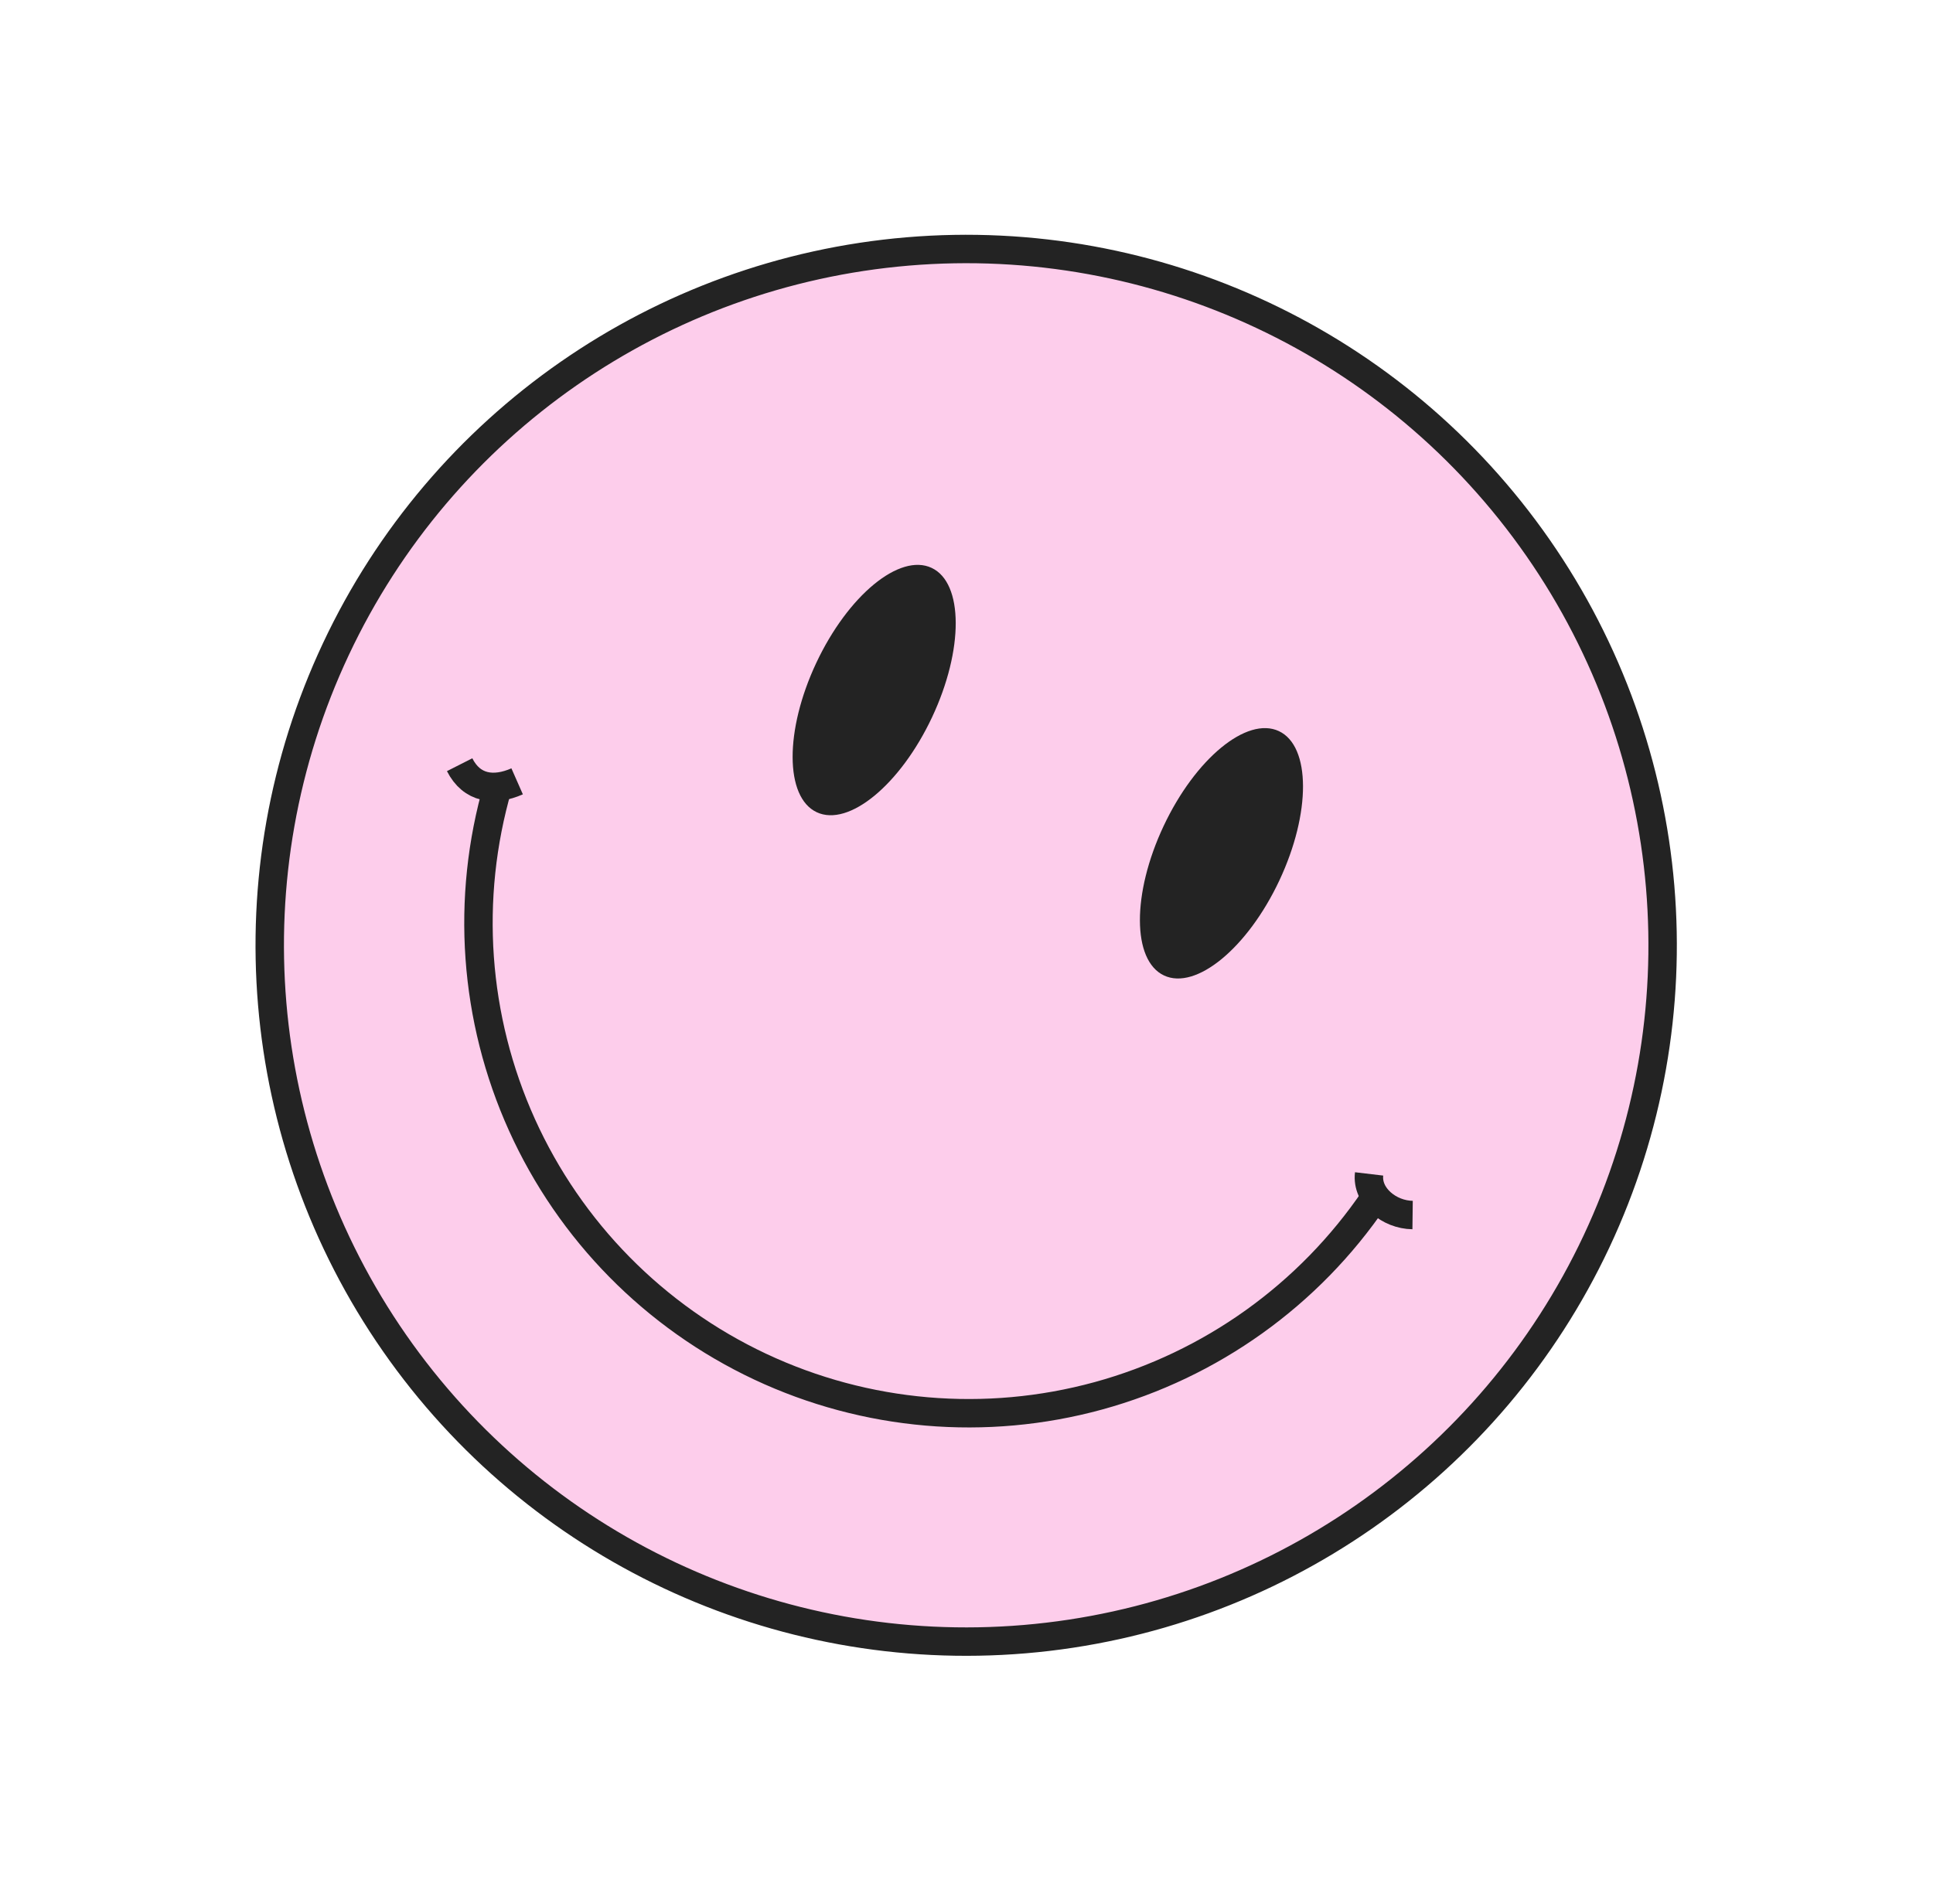 <?xml version="1.0" encoding="UTF-8"?> <svg xmlns="http://www.w3.org/2000/svg" width="68" height="67" viewBox="0 0 68 67" fill="none"> <circle cx="33.989" cy="33.261" r="24.5" transform="rotate(25.179 33.989 33.261)" fill="#FDCDEB" stroke="#232323"></circle> <path d="M48.352 42.166C46.045 45.564 42.601 48.027 38.639 49.113C34.678 50.198 30.459 49.834 26.742 48.087C23.025 46.339 20.054 43.323 18.362 39.58C16.671 35.837 16.37 31.614 17.514 27.669" stroke="#232323"></path> <ellipse cx="30.752" cy="24.28" rx="2.25" ry="4.75" transform="rotate(25.179 30.752 24.28)" fill="#232323"></ellipse> <ellipse cx="42.969" cy="30.024" rx="2.25" ry="4.75" transform="rotate(25.179 42.969 30.024)" fill="#232323"></ellipse> <path d="M48.163 41.305C48.07 42.09 48.869 42.742 49.693 42.752" stroke="#232323"></path> <path d="M16.169 26.907C16.599 27.755 17.384 27.848 18.192 27.492" stroke="#232323"></path> </svg> 